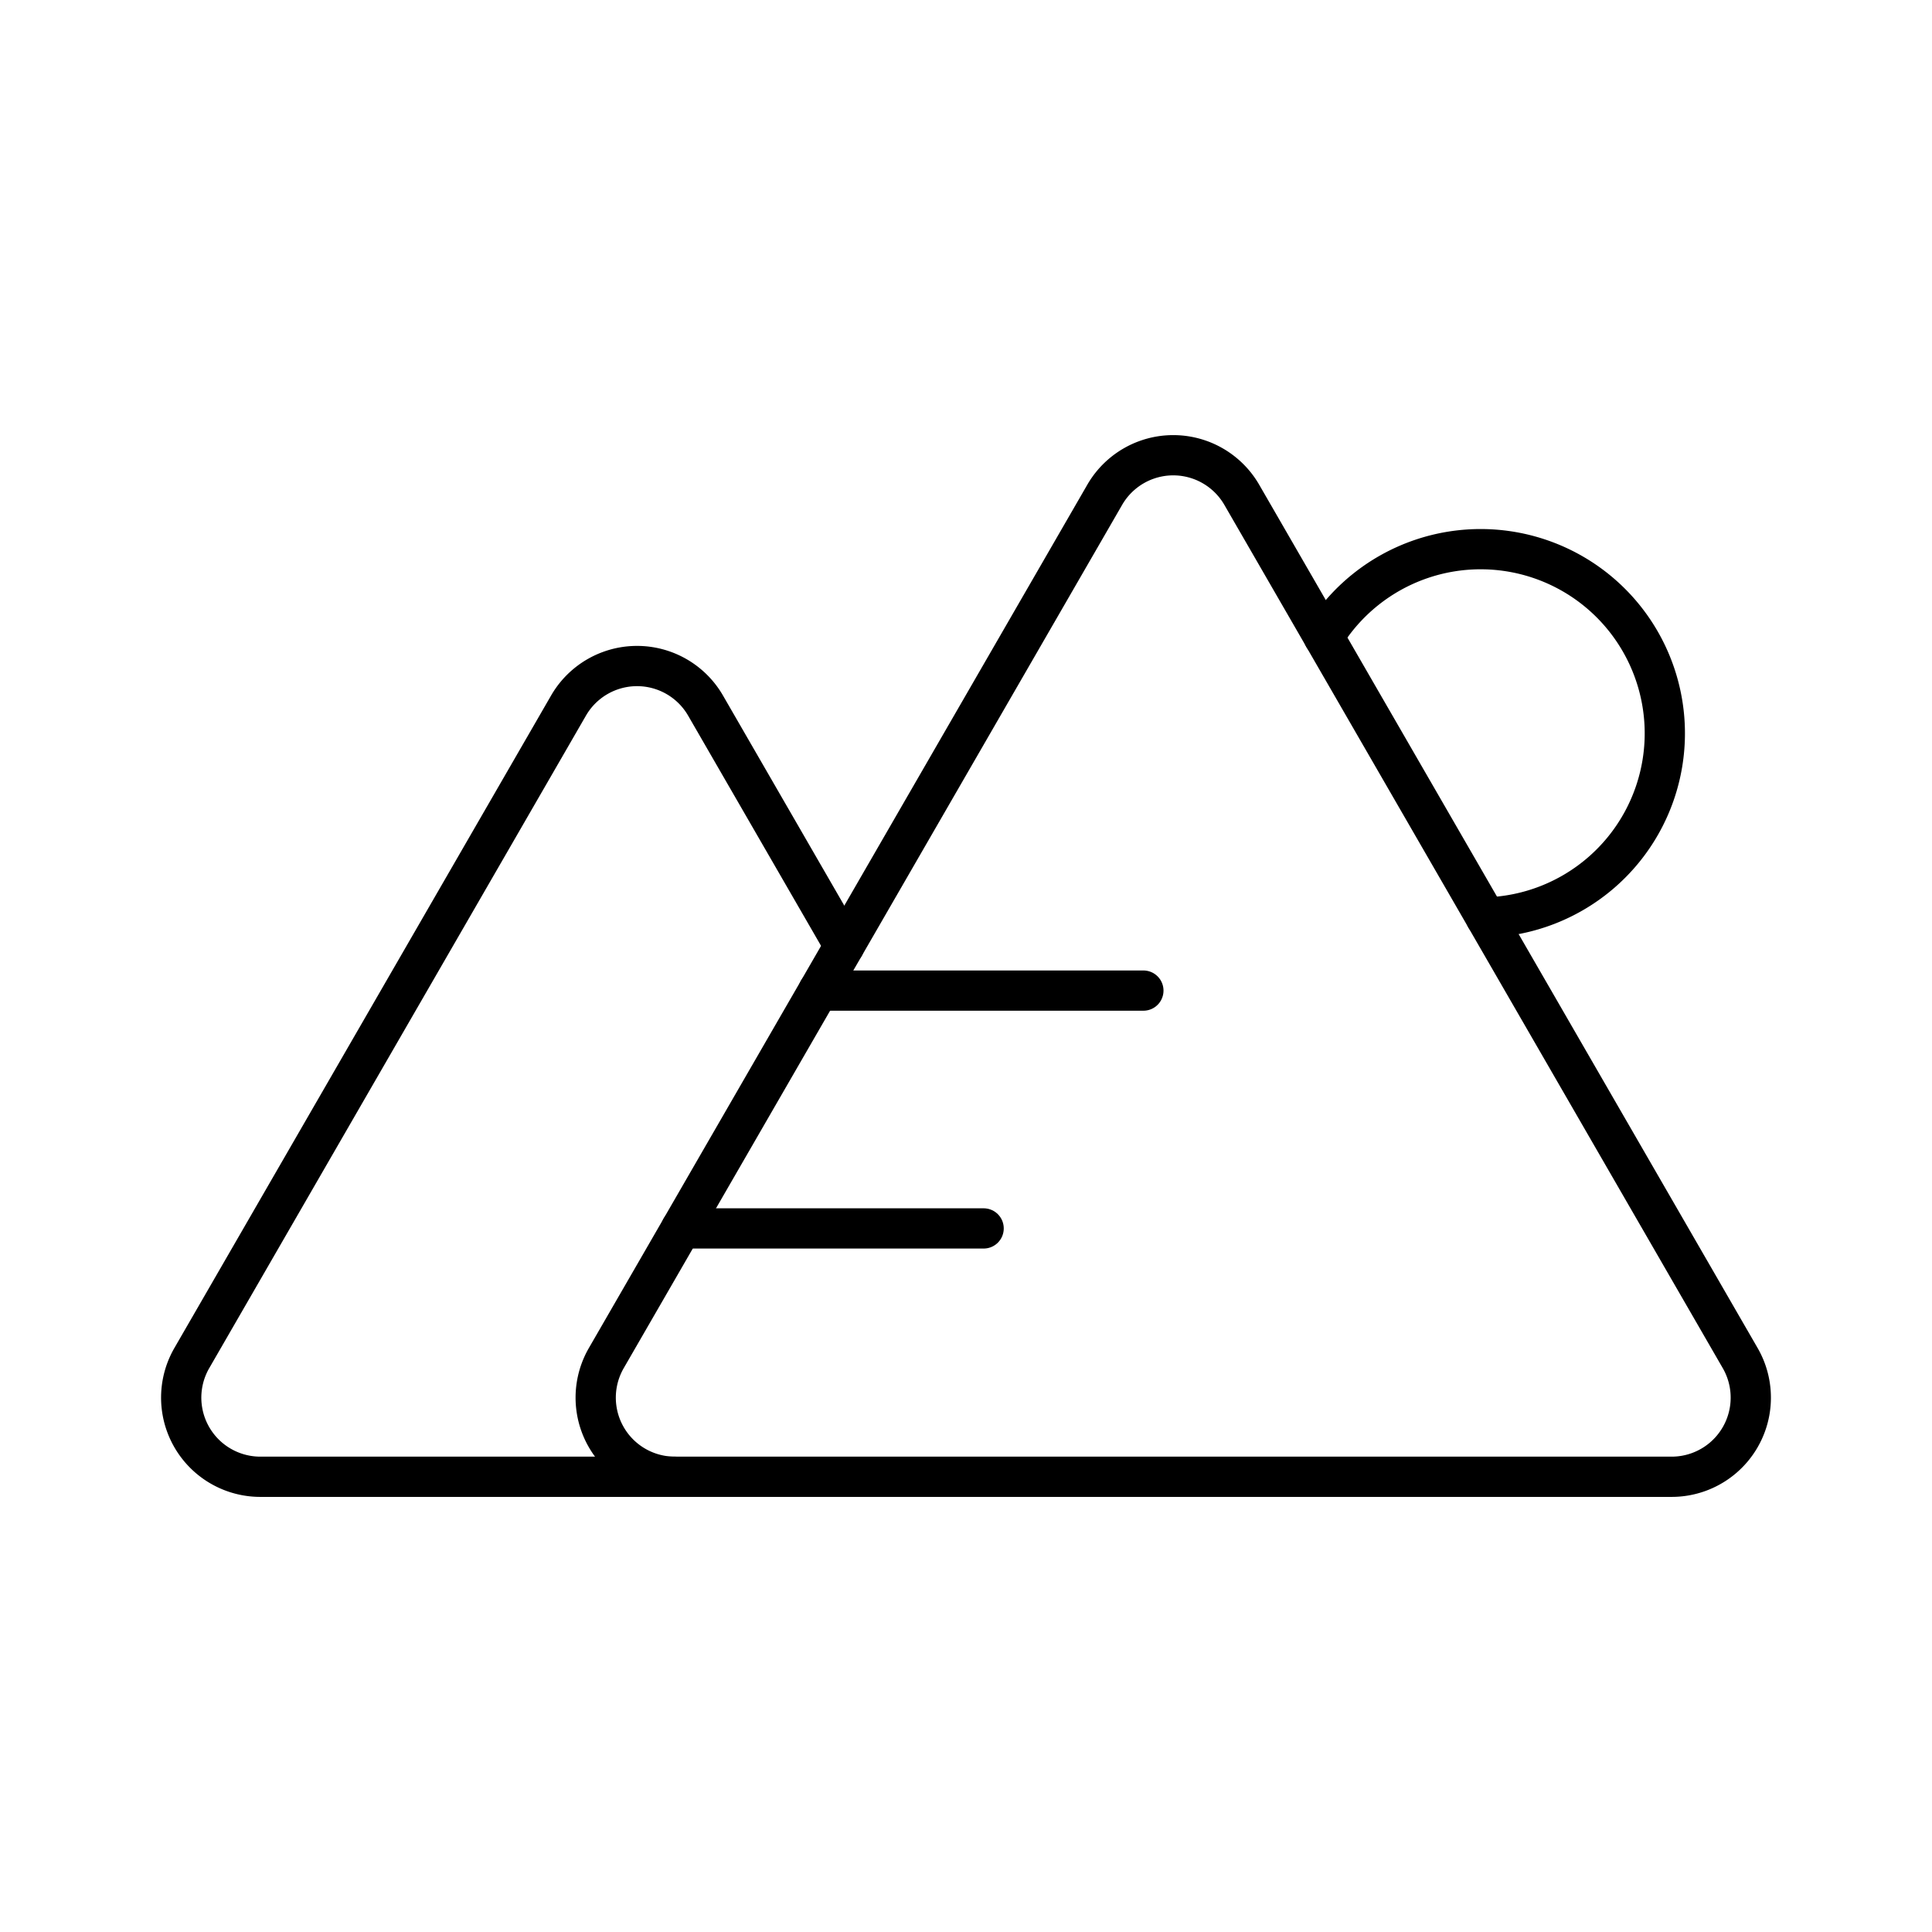 <?xml version="1.0" encoding="utf-8"?><!-- Uploaded to: SVG Repo, www.svgrepo.com, Generator: SVG Repo Mixer Tools -->
<svg width="800px" height="800px" viewBox="0 0 48 48" xmlns="http://www.w3.org/2000/svg"><defs><style>.a{fill:none;stroke:#000000;stroke-linecap:round;stroke-linejoin:round;}</style></defs><path class="a" d="M27.446,12.294,15.064,33.74a1.966,1.966,0,0,0,1.703,2.95H41.531a1.966,1.966,0,0,0,1.703-2.95L30.852,12.294A1.966,1.966,0,0,0,27.446,12.294Z"/><path class="a" d="M20.976,23.499,17.53,17.531a1.966,1.966,0,0,0-3.406,0L4.766,33.74a1.966,1.966,0,0,0,1.703,2.95H16.767"/><line class="a" x1="16.923" y1="30.52" x2="24.438" y2="30.52"/><line class="a" x1="20.334" y1="24.611" x2="28.407" y2="24.611"/><path class="a" d="M36.915,22.794a4.576,4.576,0,1,0-4.027-6.971"/></svg>